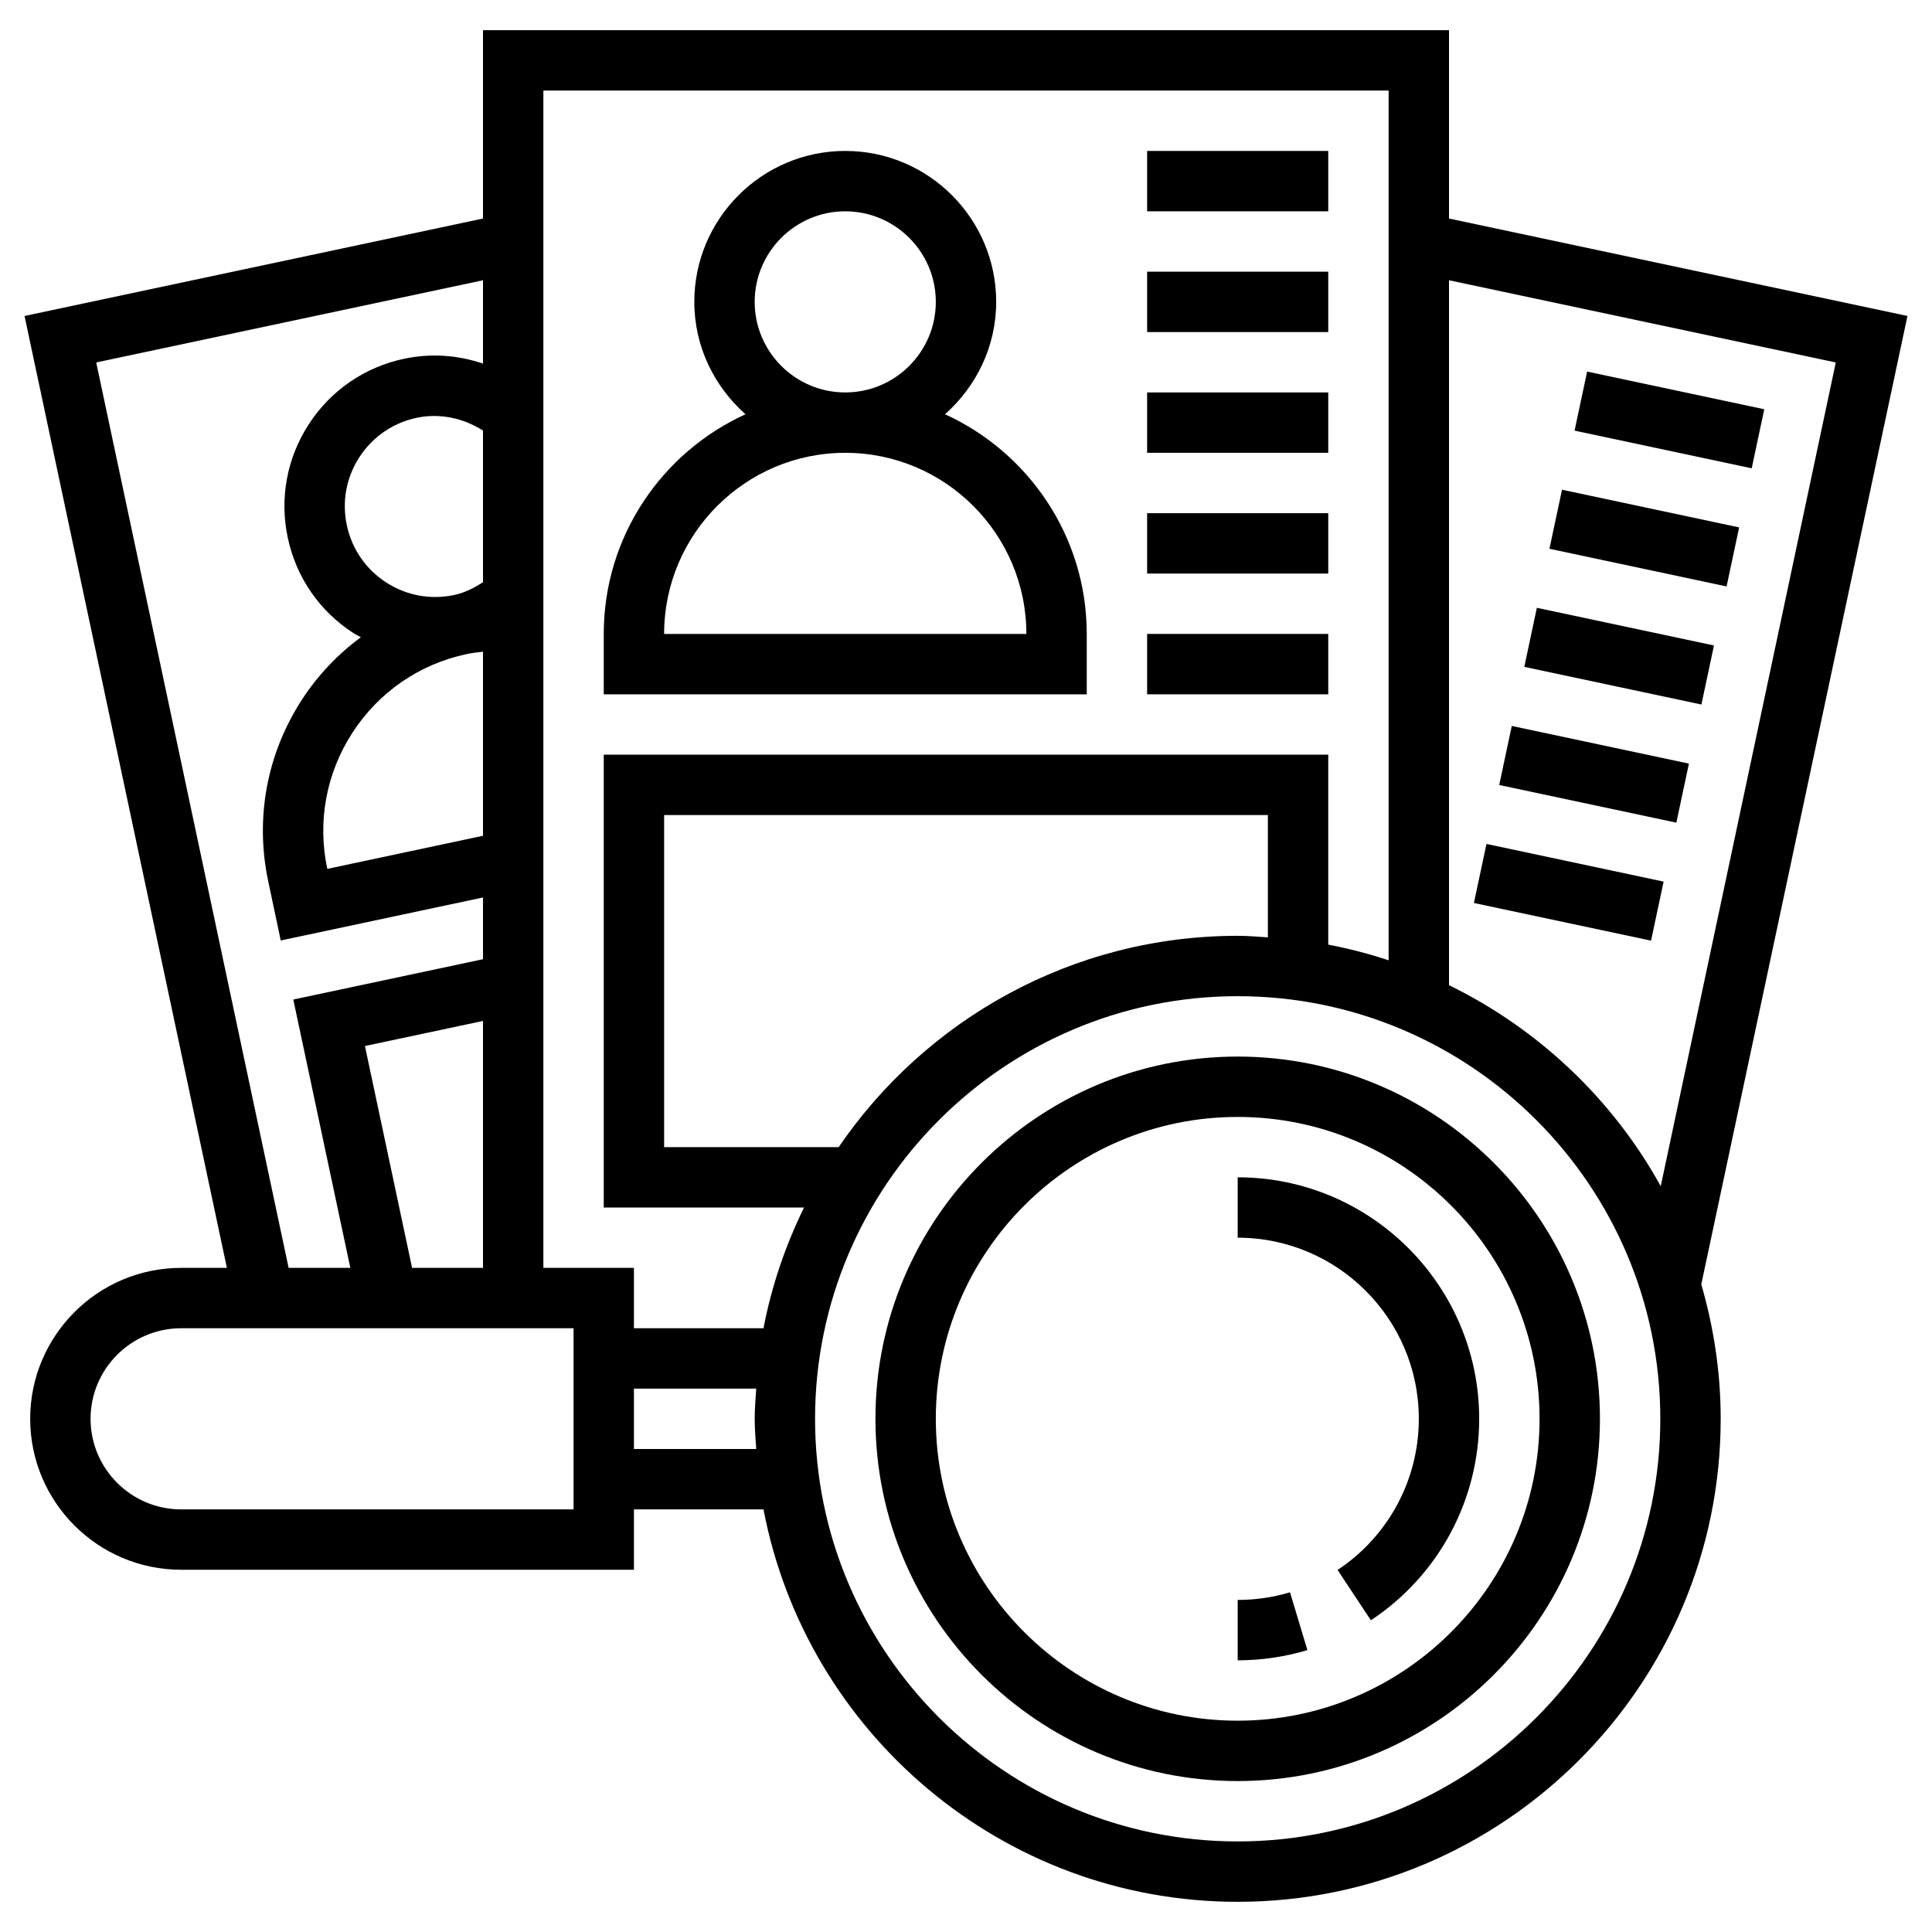 <svg id="Layer_5" enable-background="new 0 0 64 64" height="512" viewBox="0 0 64 64" width="512" xmlns="http://www.w3.org/2000/svg"><path d="m41 35c-6.617 0-12 5.383-12 12s5.383 12 12 12 12-5.383 12-12-5.383-12-12-12zm0 22c-5.514 0-10-4.486-10-10s4.486-10 10-10 10 4.486 10 10-4.486 10-10 10z"/><path d="m41 53v2c.785 0 1.562-.114 2.309-.338l-.576-1.915c-.56.168-1.143.253-1.733.253z"/><path d="m41 39v2c3.309 0 6 2.691 6 6 0 2.019-1.006 3.89-2.691 5.007l1.104 1.667c2.246-1.488 3.587-3.983 3.587-6.674 0-4.411-3.589-8-8-8z"/><path d="m36 21c0-3.232-1.93-6.016-4.695-7.277 1.031-.917 1.695-2.238 1.695-3.723 0-2.757-2.243-5-5-5s-5 2.243-5 5c0 1.485.664 2.806 1.695 3.723-2.765 1.261-4.695 4.045-4.695 7.277v2h16zm-11-11c0-1.654 1.346-3 3-3s3 1.346 3 3-1.346 3-3 3-3-1.346-3-3zm-3 11c0-3.309 2.691-6 6-6s6 2.691 6 6z"/><path d="m38 5h6v2h-6z"/><path d="m38 9h6v2h-6z"/><path d="m38 13h6v2h-6z"/><path d="m38 17h6v2h-6z"/><path d="m38 21h6v2h-6z"/><path d="m54.3 10.902h2v6h-2z" transform="matrix(.208 -.978 .978 .208 30.203 65.103)"/><path d="m53.468 14.815h2v6h-2z" transform="matrix(.208 -.978 .978 .208 25.717 67.389)"/><path d="m52.636 18.728h2v5.999h-2z" transform="matrix(.208 -.978 .978 .208 21.23 69.673)"/><path d="m51.805 22.64h2v6h-2z" transform="matrix(.208 -.978 .978 .208 16.746 71.96)"/><path d="m50.973 26.553h2v6h-2z" transform="matrix(.208 -.978 .978 .208 12.254 74.241)"/><path d="m63.187 10.467-15.187-3.228v-6.239h-32v6.239l-15.187 3.228 6.703 31.533h-1.516c-2.757 0-5 2.243-5 5s2.243 5 5 5h15v-2h4.292c1.409 7.392 7.912 13 15.708 13 8.822 0 16-7.178 16-16 0-1.547-.232-3.038-.643-4.454zm-2.374 1.54-5.799 27.287c-1.591-2.881-4.049-5.209-7.014-6.659v-23.351zm-14.813-9.007v28.811c-.65-.215-1.317-.389-2-.519v-6.292h-24v15h6.635c-.613 1.253-1.074 2.591-1.343 4h-4.292v-2h-3v-39zm-18.218 35h-5.782v-11h20v4.051c-.332-.021-.662-.051-1-.051-5.487 0-10.335 2.778-13.218 7zm-14.131 4-1.562-7.349 3.911-.831v8.18zm-1.973-17.733c.873-1.344 2.217-2.268 3.785-2.601.174-.037.356-.057.537-.077v6.097l-5.158 1.097c-.334-1.568-.036-3.172.836-4.516zm1.111-4.975c-.672-.437-1.134-1.108-1.3-1.893-.167-.784-.019-1.585.418-2.257s1.108-1.134 1.892-1.301c.76-.161 1.539.002 2.201.422v5.023c-.302.196-.616.353-.953.424-.785.166-1.586.018-2.258-.418zm-9.602-7.285 12.813-2.723v2.761c-.835-.284-1.733-.349-2.617-.16-1.306.278-2.426 1.047-3.153 2.167s-.975 2.457-.697 3.762c.277 1.307 1.048 2.427 2.168 3.154.082.053.169.092.253.14-.758.562-1.423 1.254-1.952 2.069-1.164 1.792-1.561 3.93-1.116 6.02l.414 1.958 6.7-1.425v2.045l-6.284 1.336 1.889 8.889h-2.044zm15.813 37.993h-13c-1.654 0-3-1.346-3-3s1.346-3 3-3h13zm2-2v-2h4.051c-.021.332-.051.662-.051 1s.03.668.051 1zm20 13c-7.72 0-14-6.28-14-14s6.28-14 14-14 14 6.28 14 14-6.28 14-14 14z"/></svg>